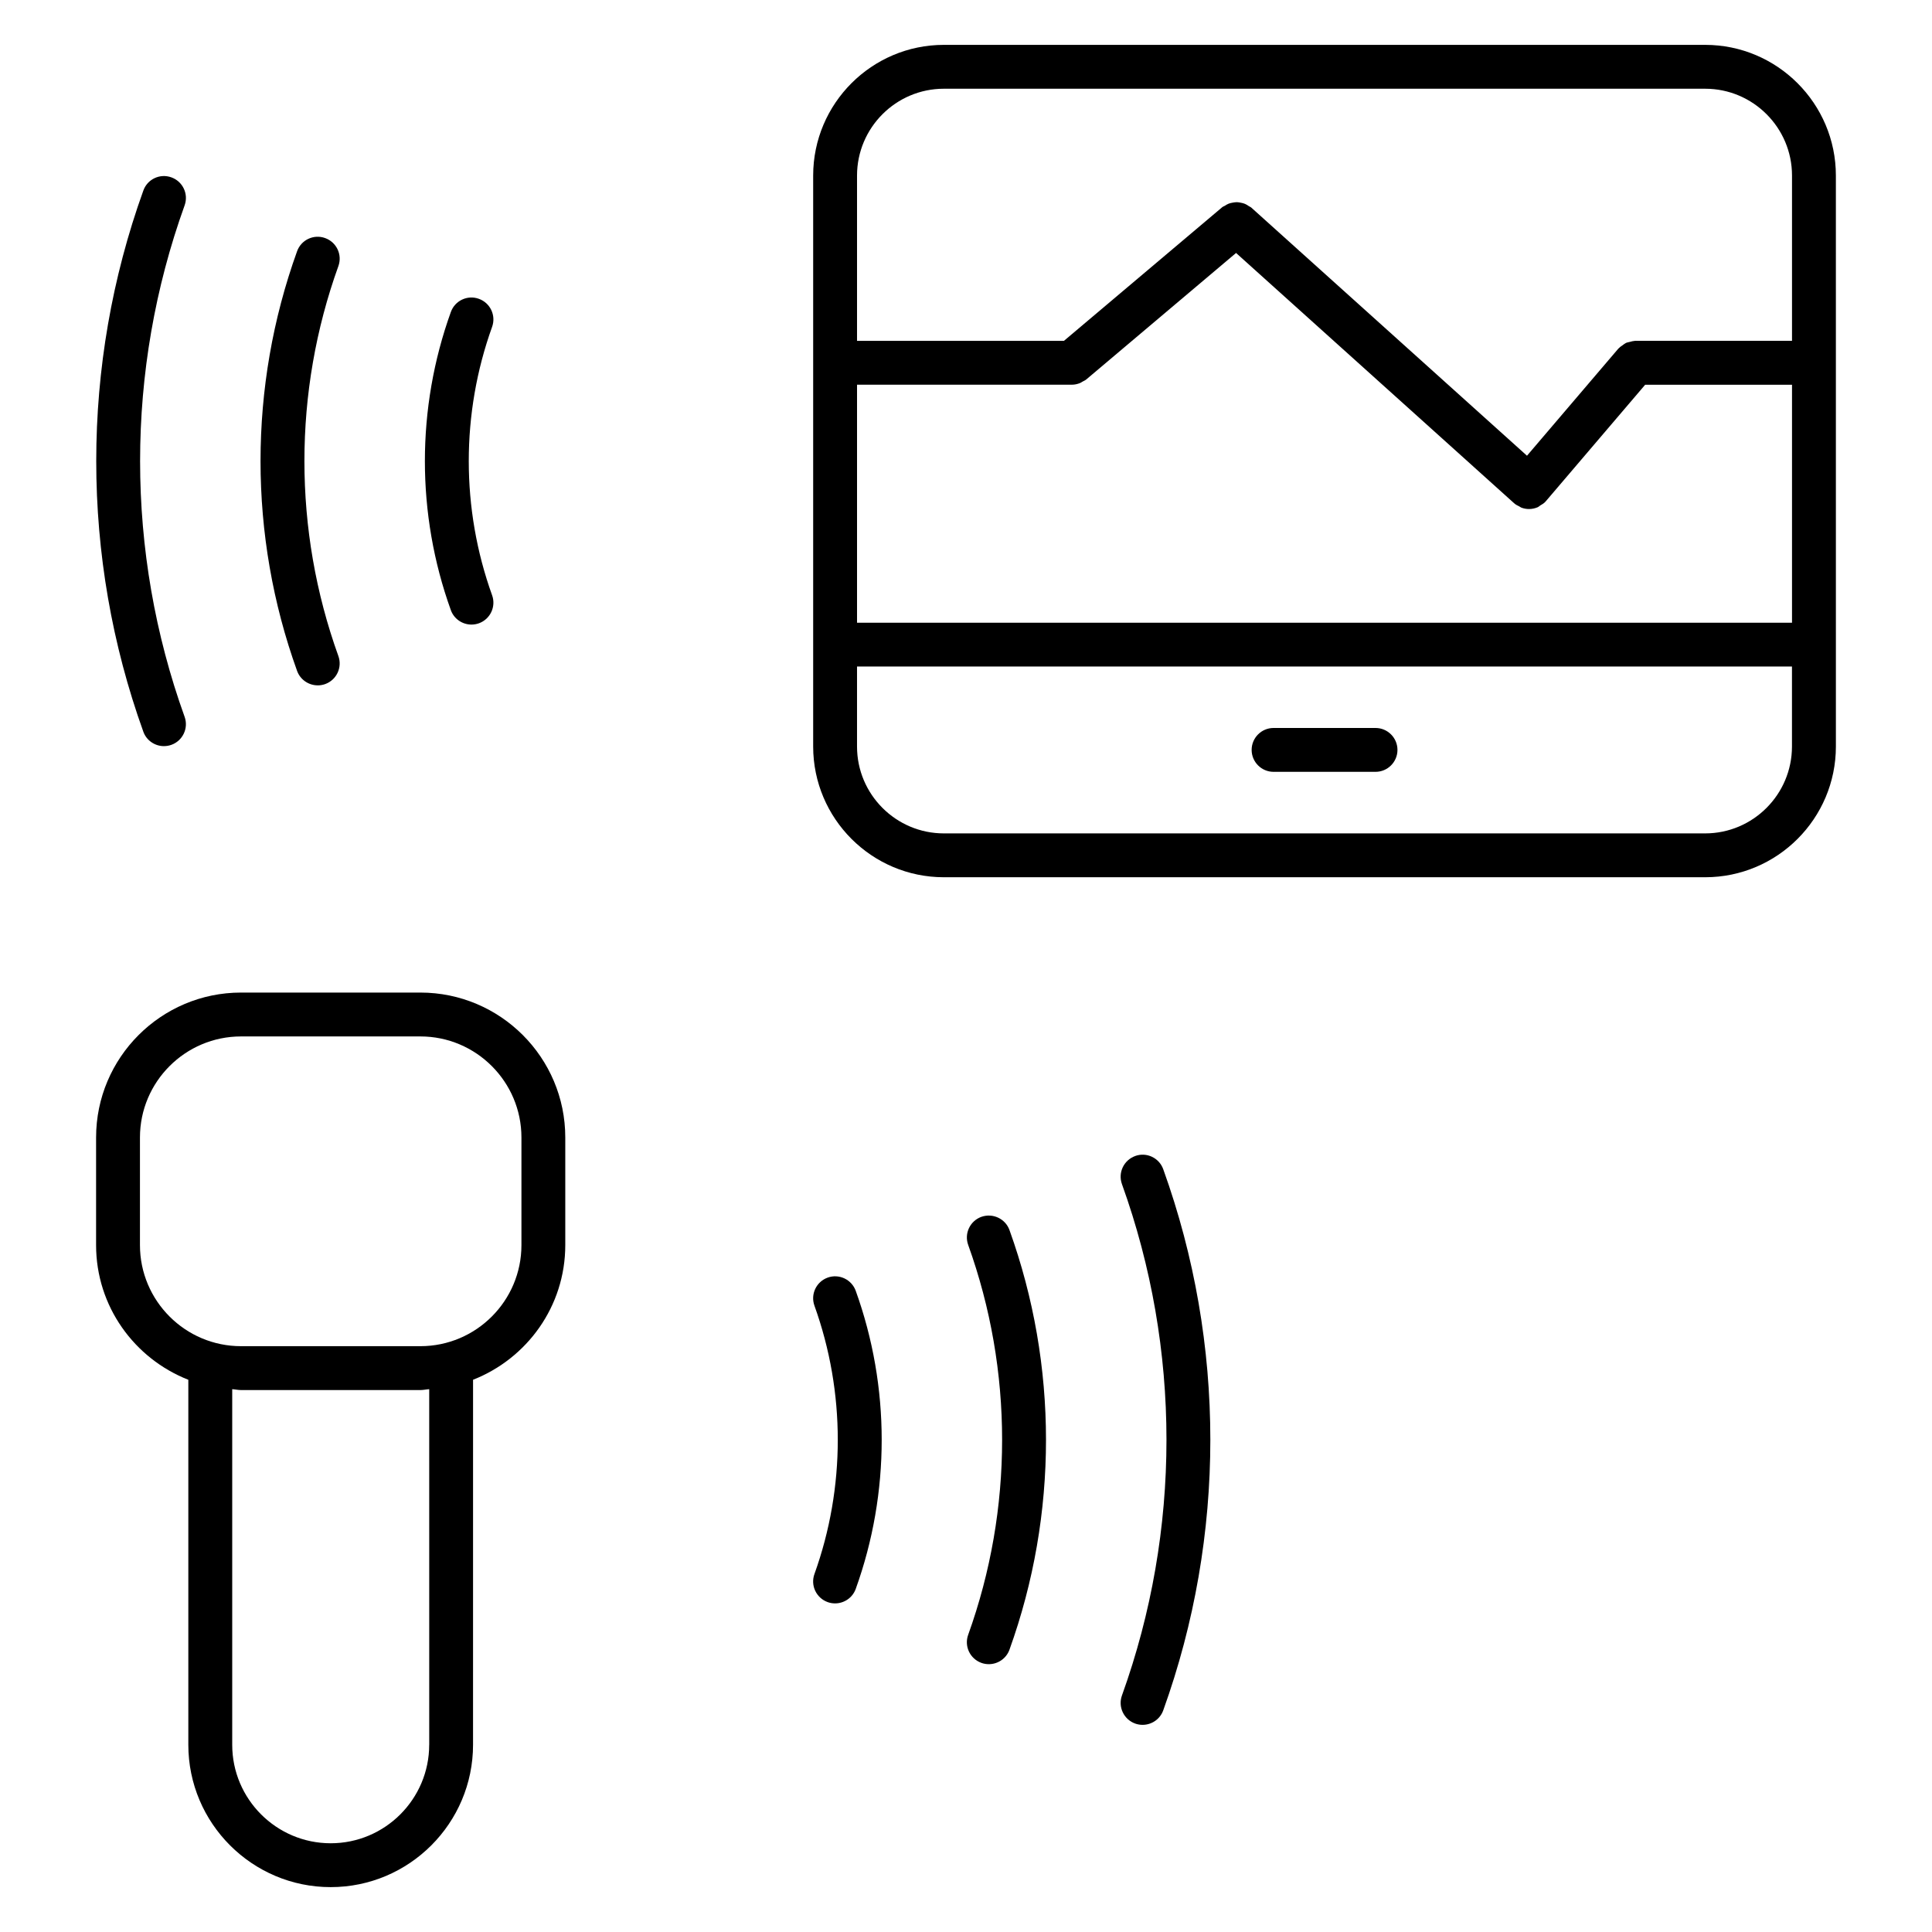 <?xml version="1.0" encoding="UTF-8"?>
<!-- Uploaded to: SVG Repo, www.svgrepo.com, Generator: SVG Repo Mixer Tools -->
<svg fill="#000000" width="800px" height="800px" version="1.1" viewBox="144 144 512 512" xmlns="http://www.w3.org/2000/svg">
 <g>
  <path d="m595.89 155.89h-201.75c-19.098 0-34.641 15.539-34.641 34.641v151.3c0 19.105 15.539 34.648 34.641 34.648h201.75c19.098 0 34.641-15.539 34.641-34.648l-0.004-151.3c0-19.098-15.543-34.641-34.641-34.641zm-201.75 11.625h201.75c12.688 0 23.012 10.324 23.012 23.012v43.793h-41.598c-0.086 0-0.156 0.047-0.234 0.047-0.395 0.016-0.758 0.141-1.133 0.234-0.363 0.094-0.73 0.141-1.062 0.293-0.293 0.141-0.535 0.355-0.805 0.551-0.355 0.246-0.715 0.473-1.008 0.789-0.055 0.055-0.125 0.078-0.172 0.141l-24.223 28.398-73.074-65.766c-0.195-0.172-0.441-0.242-0.652-0.387-0.332-0.227-0.645-0.441-1.008-0.59-0.34-0.148-0.684-0.219-1.039-0.293-0.371-0.078-0.73-0.148-1.109-0.156-0.379 0-0.73 0.055-1.109 0.125-0.355 0.062-0.699 0.133-1.047 0.262-0.363 0.141-0.691 0.34-1.023 0.559-0.219 0.141-0.473 0.195-0.676 0.363l-41.98 35.445h-54.828v-43.793c0.004-12.707 10.328-23.027 23.02-23.027zm-23.016 78.434h56.969c0.723 0 1.434-0.164 2.109-0.426 0.254-0.102 0.473-0.27 0.707-0.402 0.316-0.18 0.652-0.301 0.938-0.535l39.723-33.547 73.742 66.371c0.023 0.023 0.055 0.023 0.078 0.047 0.023 0.023 0.031 0.039 0.047 0.055 0.348 0.293 0.75 0.465 1.133 0.66 0.211 0.109 0.402 0.277 0.621 0.363 0.652 0.242 1.332 0.363 2.016 0.363 0.805 0 1.613-0.172 2.363-0.504 0.219-0.102 0.395-0.309 0.605-0.434 0.473-0.285 0.961-0.543 1.355-0.977 0.023-0.023 0.023-0.055 0.047-0.078 0.016-0.016 0.039-0.016 0.055-0.039l26.352-30.902h38.918v63.062h-247.78zm224.76 118.91h-201.75c-12.688 0-23.012-10.324-23.012-23.02v-21.199h247.77v21.199c-0.004 12.695-10.328 23.02-23.016 23.02z"/>
  <path d="m508.53 336.92h-27.02c-3.207 0-5.812 2.606-5.812 5.812s2.606 5.812 5.812 5.812h27.02c3.207 0 5.812-2.606 5.812-5.812s-2.606-5.812-5.812-5.812z"/>
  <path d="m255.41 407.04h-47.539c-21.176 0-38.406 17.23-38.406 38.406v28.523c0 16.246 10.168 30.082 24.445 35.684v96.723c0 20.812 16.93 37.73 37.723 37.73 20.805 0 37.73-16.93 37.73-37.73l0.004-96.727c14.277-5.606 24.438-19.438 24.438-35.684v-28.523c0.012-21.172-17.219-38.402-38.395-38.402zm2.332 199.34c0 14.395-11.711 26.105-26.105 26.105-14.387 0-26.098-11.711-26.098-26.105v-94.234c0.789 0.047 1.535 0.234 2.332 0.234h47.535c0.805 0 1.551-0.188 2.34-0.234l0.004 94.234zm24.445-132.41c0 14.766-12.016 26.781-26.781 26.781h-47.535c-14.766 0-26.781-12.016-26.781-26.781v-28.523c0-14.766 12.016-26.781 26.781-26.781h47.535c14.766 0 26.781 12.016 26.781 26.781z"/>
  <path d="m363.34 482.58c-3.023 1.094-4.59 4.418-3.504 7.441 8.246 22.926 8.246 48.188 0 71.113-1.094 3.023 0.48 6.348 3.504 7.441 0.652 0.234 1.309 0.34 1.969 0.34 2.379 0 4.621-1.473 5.473-3.844 9.168-25.469 9.168-53.512 0-78.98-1.086-3.023-4.426-4.598-7.441-3.512z"/>
  <path d="m404.08 466.47c-3.023 1.094-4.59 4.418-3.504 7.441 11.992 33.32 11.992 70.008 0 103.33-1.094 3.023 0.48 6.348 3.504 7.441 0.645 0.234 1.309 0.34 1.969 0.34 2.387 0 4.621-1.473 5.473-3.844 12.906-35.855 12.906-75.348 0-111.2-1.086-3.016-4.434-4.57-7.441-3.504z"/>
  <path d="m444.83 450.36c-3.023 1.094-4.59 4.418-3.504 7.441 15.734 43.699 15.734 91.824 0 135.52-1.086 3.023 0.488 6.348 3.504 7.441 0.652 0.234 1.316 0.34 1.969 0.34 2.387 0 4.621-1.473 5.473-3.844 16.641-46.242 16.641-97.164 0-143.4-1.082-3.016-4.41-4.606-7.441-3.504z"/>
  <path d="m268.94 309.52c0.652 0 1.316-0.109 1.969-0.34 3.023-1.086 4.59-4.418 3.504-7.434-8.246-22.926-8.246-48.188 0-71.121 1.086-3.023-0.48-6.348-3.504-7.434-3.031-1.102-6.356 0.48-7.434 3.504-9.168 25.477-9.168 53.527 0 78.988 0.848 2.363 3.086 3.836 5.465 3.836z"/>
  <path d="m228.2 325.63c0.652 0 1.316-0.109 1.969-0.34 3.023-1.086 4.59-4.418 3.504-7.434-12-33.32-12-70.016 0-103.33 1.094-3.023-0.48-6.348-3.504-7.434-3.016-1.102-6.356 0.465-7.441 3.496-12.914 35.848-12.914 75.34 0 111.2 0.852 2.363 3.094 3.836 5.473 3.836z"/>
  <path d="m187.45 341.73c0.652 0 1.316-0.109 1.969-0.34 3.023-1.086 4.59-4.418 3.504-7.434-15.727-43.699-15.727-91.832 0-135.52 1.094-3.023-0.48-6.348-3.504-7.434-3.023-1.094-6.356 0.473-7.434 3.504-16.641 46.234-16.641 97.156 0 143.4 0.844 2.356 3.086 3.828 5.465 3.828z"/>
 </g>
</svg>